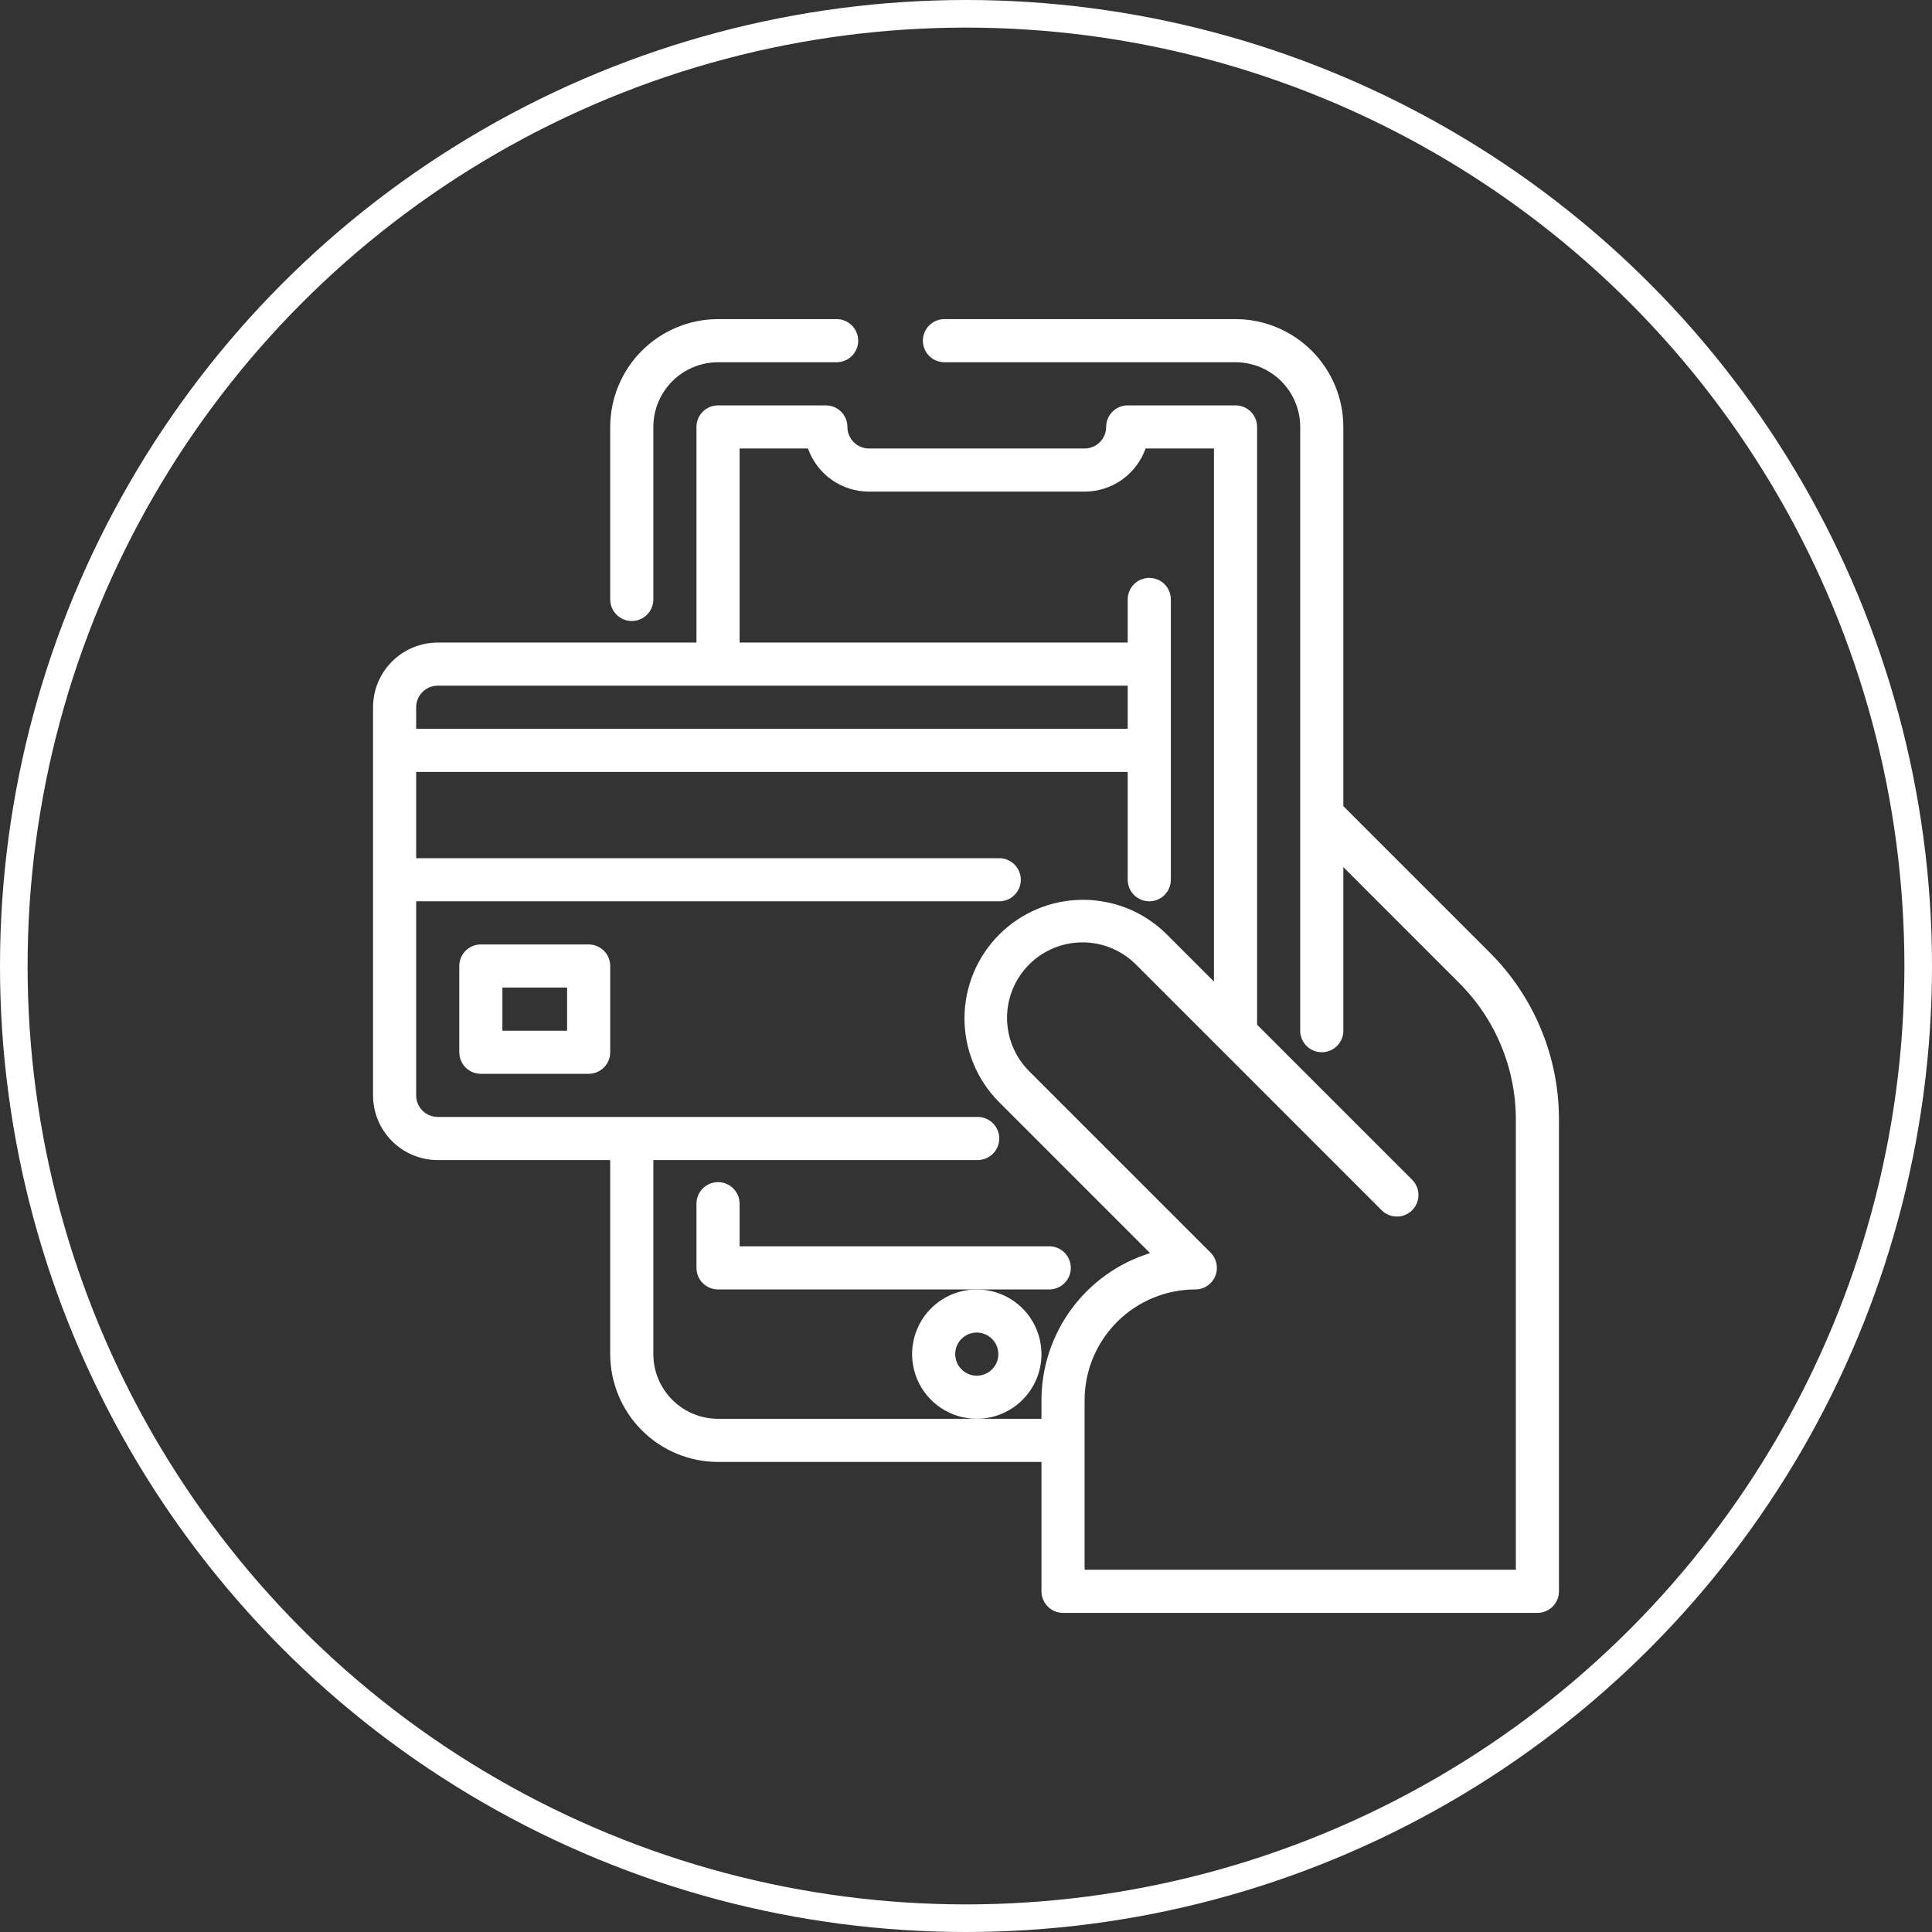 <svg width="70" height="70" viewBox="0 0 70 70" fill="none" xmlns="http://www.w3.org/2000/svg">
<rect x="0" y="0" width="70" height="70" fill="#333333" stroke="none"/>
<path d="M22.891 22.5C23.098 22.5 23.297 22.418 23.443 22.271C23.59 22.125 23.672 21.926 23.672 21.719V15.469C23.672 14.847 23.92 14.252 24.359 13.812C24.798 13.373 25.394 13.126 26.016 13.125H30.312C30.52 13.125 30.718 13.043 30.865 12.896C31.011 12.75 31.094 12.551 31.094 12.344C31.094 12.136 31.011 11.938 30.865 11.791C30.718 11.645 30.52 11.562 30.312 11.562H26.016C24.98 11.564 23.987 11.976 23.255 12.708C22.523 13.44 22.111 14.433 22.109 15.469V21.719C22.109 21.926 22.192 22.125 22.338 22.271C22.485 22.418 22.683 22.5 22.891 22.5ZM38.798 45.938C38.798 45.73 38.716 45.532 38.57 45.385C38.423 45.239 38.224 45.156 38.017 45.156H26.797V43.611C26.797 43.404 26.715 43.205 26.568 43.059C26.422 42.912 26.223 42.83 26.016 42.83C25.808 42.83 25.61 42.912 25.463 43.059C25.317 43.205 25.234 43.404 25.234 43.611V45.938C25.234 46.145 25.317 46.343 25.463 46.49C25.61 46.636 25.808 46.719 26.016 46.719H38.017C38.224 46.719 38.423 46.636 38.57 46.49C38.716 46.343 38.798 46.145 38.798 45.938Z" fill="white"/>
<path d="M53.967 34.503L48.672 29.208V15.469C48.671 14.433 48.259 13.44 47.526 12.708C46.794 11.976 45.801 11.564 44.766 11.562H34.219C34.011 11.562 33.813 11.645 33.666 11.791C33.52 11.938 33.438 12.136 33.438 12.344C33.438 12.551 33.52 12.75 33.666 12.896C33.813 13.043 34.011 13.125 34.219 13.125H44.766C45.387 13.126 45.983 13.373 46.422 13.812C46.862 14.252 47.109 14.847 47.109 15.469V37.344C47.109 37.551 47.192 37.75 47.338 37.896C47.485 38.043 47.683 38.125 47.891 38.125C48.098 38.125 48.297 38.043 48.443 37.896C48.59 37.75 48.672 37.551 48.672 37.344V31.417L52.862 35.608C53.517 36.259 54.037 37.034 54.39 37.888C54.744 38.741 54.924 39.656 54.922 40.58V56.875H39.297V50.731C39.298 49.667 39.721 48.648 40.474 47.895C41.226 47.143 42.246 46.72 43.309 46.719C43.464 46.719 43.615 46.673 43.743 46.587C43.872 46.501 43.972 46.379 44.031 46.236C44.09 46.094 44.106 45.937 44.075 45.785C44.045 45.634 43.971 45.494 43.862 45.385L37.288 38.812C36.776 38.299 36.487 37.603 36.487 36.878C36.487 36.153 36.776 35.457 37.288 34.944C37.801 34.432 38.497 34.144 39.222 34.144C39.947 34.144 40.643 34.432 41.156 34.944L50.069 43.859C50.217 44.001 50.414 44.08 50.619 44.078C50.824 44.076 51.02 43.994 51.165 43.849C51.31 43.704 51.392 43.508 51.394 43.303C51.395 43.099 51.316 42.901 51.174 42.754L45.547 37.127V15.469C45.547 15.261 45.465 15.063 45.318 14.916C45.172 14.77 44.973 14.688 44.766 14.688H40.859C40.652 14.688 40.453 14.77 40.307 14.916C40.16 15.063 40.078 15.261 40.078 15.469C40.078 15.676 39.995 15.874 39.849 16.021C39.703 16.167 39.504 16.25 39.297 16.25H31.484C31.277 16.25 31.079 16.167 30.932 16.021C30.786 15.874 30.703 15.676 30.703 15.469C30.703 15.261 30.621 15.063 30.474 14.916C30.328 14.77 30.129 14.688 29.922 14.688H26.016C25.808 14.688 25.61 14.77 25.463 14.916C25.317 15.063 25.234 15.261 25.234 15.469V23.281H15.859C15.238 23.282 14.642 23.529 14.203 23.968C13.763 24.408 13.516 25.004 13.516 25.625V39.688C13.516 40.309 13.763 40.905 14.203 41.344C14.642 41.783 15.238 42.031 15.859 42.031H22.109V49.062C22.111 50.098 22.523 51.091 23.255 51.823C23.987 52.556 24.98 52.968 26.016 52.969H37.734V57.656C37.734 57.863 37.817 58.062 37.963 58.209C38.11 58.355 38.308 58.438 38.516 58.438H55.703C55.91 58.438 56.109 58.355 56.256 58.209C56.402 58.062 56.484 57.863 56.484 57.656V40.58C56.487 39.451 56.267 38.332 55.834 37.289C55.402 36.246 54.768 35.299 53.967 34.503ZM15.859 24.844H40.859V26.406H15.078V25.625C15.078 25.418 15.161 25.219 15.307 25.073C15.454 24.926 15.652 24.844 15.859 24.844ZM35.391 51.406H26.016C25.394 51.406 24.798 51.158 24.359 50.719C23.92 50.28 23.672 49.684 23.672 49.062V42.031H35.423C35.631 42.031 35.829 41.949 35.976 41.802C36.122 41.656 36.205 41.457 36.205 41.25C36.205 41.043 36.122 40.844 35.976 40.698C35.829 40.551 35.631 40.469 35.423 40.469H15.859C15.652 40.468 15.454 40.386 15.307 40.24C15.161 40.093 15.078 39.895 15.078 39.688V32.656H36.205C36.412 32.656 36.611 32.574 36.757 32.427C36.904 32.281 36.986 32.082 36.986 31.875C36.986 31.668 36.904 31.469 36.757 31.323C36.611 31.176 36.412 31.094 36.205 31.094H15.078V27.969H40.859V31.875C40.859 32.082 40.942 32.281 41.088 32.427C41.235 32.574 41.433 32.656 41.641 32.656C41.848 32.656 42.047 32.574 42.193 32.427C42.34 32.281 42.422 32.082 42.422 31.875V21.719C42.422 21.512 42.34 21.313 42.193 21.166C42.047 21.02 41.848 20.938 41.641 20.938C41.433 20.938 41.235 21.02 41.088 21.166C40.942 21.313 40.859 21.512 40.859 21.719V23.281H26.797V16.25H29.274C29.436 16.707 29.736 17.102 30.131 17.382C30.527 17.662 31 17.812 31.484 17.812H39.297C39.782 17.812 40.254 17.662 40.65 17.382C41.045 17.102 41.345 16.707 41.507 16.25H43.984V35.564L42.26 33.84C41.453 33.043 40.362 32.598 39.228 32.602C38.093 32.605 37.006 33.058 36.204 33.86C35.402 34.662 34.949 35.749 34.945 36.884C34.942 38.019 35.387 39.109 36.184 39.916L41.669 45.402C40.531 45.755 39.535 46.462 38.827 47.42C38.119 48.379 37.736 49.539 37.734 50.731V51.406H35.391Z" fill="white"/>
<path d="M21.328 34.219H17.422C17.215 34.219 17.016 34.301 16.869 34.448C16.723 34.594 16.641 34.793 16.641 35V38.125C16.641 38.332 16.723 38.531 16.869 38.677C17.016 38.824 17.215 38.906 17.422 38.906H21.328C21.535 38.906 21.734 38.824 21.881 38.677C22.027 38.531 22.109 38.332 22.109 38.125V35C22.109 34.793 22.027 34.594 21.881 34.448C21.734 34.301 21.535 34.219 21.328 34.219ZM20.547 37.344H18.203V35.781H20.547V37.344ZM37.734 49.062C37.734 48.599 37.597 48.146 37.339 47.76C37.082 47.375 36.716 47.075 36.288 46.897C35.859 46.72 35.388 46.673 34.933 46.764C34.479 46.854 34.061 47.077 33.733 47.405C33.406 47.733 33.182 48.151 33.092 48.605C33.002 49.06 33.048 49.531 33.225 49.959C33.403 50.388 33.703 50.754 34.089 51.011C34.474 51.269 34.927 51.406 35.391 51.406C36.012 51.406 36.608 51.158 37.047 50.719C37.487 50.28 37.734 49.684 37.734 49.062ZM35.391 49.844C35.236 49.844 35.085 49.798 34.957 49.712C34.828 49.626 34.728 49.504 34.669 49.361C34.61 49.219 34.594 49.062 34.624 48.91C34.654 48.758 34.729 48.619 34.838 48.51C34.947 48.401 35.087 48.326 35.238 48.296C35.39 48.266 35.547 48.282 35.69 48.341C35.832 48.4 35.954 48.5 36.04 48.629C36.126 48.757 36.172 48.908 36.172 49.062C36.172 49.27 36.089 49.468 35.943 49.615C35.796 49.761 35.598 49.843 35.391 49.844Z" fill="white"/>
<circle cx="35" cy="35" r="34.5" stroke="white"/>
</svg>

